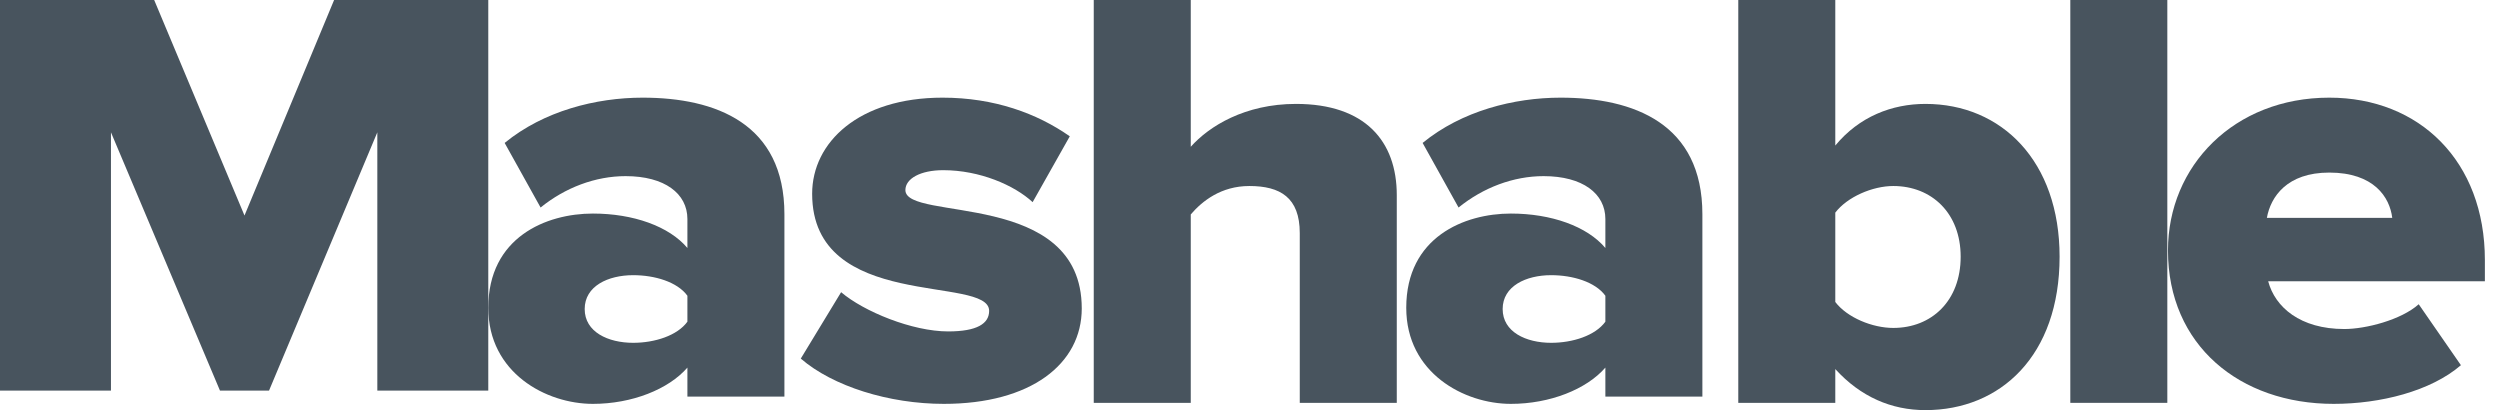 <?xml version="1.0" encoding="UTF-8"?>
<svg width="128px" height="21px" viewBox="0 0 128 21" version="1.1" xmlns="http://www.w3.org/2000/svg" xmlns:xlink="http://www.w3.org/1999/xlink">
    <!-- Generator: Sketch 45.1 (43504) - http://www.bohemiancoding.com/sketch -->
    <title>Mashable</title>
    <desc>Created with Sketch.</desc>
    <defs></defs>
    <g id="Components" stroke="none" stroke-width="1" fill="none" fill-rule="evenodd">
        <g id="Contents" transform="translate(-833, -13596)" fill="#48545e">
            <g id="Contents-#22" transform="translate(0, 13121)">
                <g id="Mashable" transform="translate(833, 475)">
                    <polygon id="Fill-1" points="17.106 0 12.518 11.035 7.894 0 0 0 0 20 5.681 20 5.681 6.775 11.263 20 13.774 20 19.319 6.775 19.319 20 25 20 25 0"></polygon>
                    <path d="M35.195,16.47 L35.195,15.142 C34.679,14.431 33.519,14.089 32.42,14.089 C31.132,14.089 29.936,14.647 29.936,15.823 C29.936,16.998 31.132,17.552 32.42,17.552 C33.519,17.552 34.679,17.184 35.195,16.47 L35.195,16.47 Z M35.195,20.306 L35.195,18.821 C34.229,19.933 32.354,20.678 30.356,20.678 C27.969,20.678 25,19.1 25,15.759 C25,12.143 27.969,10.934 30.356,10.934 C32.42,10.934 34.26,11.585 35.195,12.697 L35.195,11.213 C35.195,9.914 34.035,9.018 32.032,9.018 C30.483,9.018 28.935,9.606 27.678,10.625 L25.838,7.318 C27.841,5.677 30.519,5 32.905,5 C36.646,5 40.162,6.328 40.162,10.967 L40.162,20.306 L35.195,20.306 L35.195,20.306 Z" id="Fill-2"></path>
                    <path d="M41,18.36 L43.065,14.96 C44.225,15.949 46.708,16.969 48.548,16.969 C50.03,16.969 50.644,16.567 50.644,15.916 C50.644,14.063 41.582,15.979 41.582,9.919 C41.582,7.288 43.969,5 48.257,5 C50.904,5 53.096,5.804 54.773,6.979 L52.871,10.35 C51.936,9.483 50.163,8.713 48.292,8.713 C47.128,8.713 46.356,9.145 46.356,9.732 C46.356,11.369 55.386,9.669 55.386,15.793 C55.386,18.639 52.774,20.678 48.323,20.678 C45.517,20.678 42.645,19.781 41,18.36" id="Fill-4"></path>
                    <path d="M66.548,20.626 L66.548,11.935 C66.548,10.112 65.546,9.524 63.967,9.524 C62.516,9.524 61.55,10.298 60.967,10.979 L60.967,20.626 L56,20.626 L56,0 L60.967,0 L60.967,7.515 C61.903,6.462 63.742,5.32 66.354,5.32 C69.901,5.32 71.515,7.236 71.515,9.989 L71.515,20.626 L66.548,20.626 Z" id="Fill-6"></path>
                    <path d="M82.195,16.47 L82.195,15.142 C81.679,14.431 80.519,14.089 79.42,14.089 C78.132,14.089 76.936,14.647 76.936,15.823 C76.936,16.998 78.132,17.552 79.42,17.552 C80.519,17.552 81.679,17.184 82.195,16.47 L82.195,16.47 Z M82.195,20.306 L82.195,18.821 C81.229,19.933 79.354,20.678 77.356,20.678 C74.969,20.678 72,19.1 72,15.759 C72,12.143 74.969,10.934 77.356,10.934 C79.42,10.934 81.26,11.585 82.195,12.697 L82.195,11.213 C82.195,9.914 81.035,9.018 79.032,9.018 C77.483,9.018 75.935,9.606 74.678,10.625 L72.838,7.318 C74.841,5.677 77.519,5 79.905,5 C83.646,5 87.162,6.328 87.162,10.967 L87.162,20.306 L82.195,20.306 Z" id="Fill-8"></path>
                    <path d="M96.936,16.79 C98.904,16.79 100.386,15.399 100.386,13.144 C100.386,10.916 98.904,9.524 96.936,9.524 C95.873,9.524 94.581,10.082 93.967,10.886 L93.967,15.462 C94.581,16.266 95.873,16.79 96.936,16.79 L96.936,16.79 Z M89,20.626 L89,0 L93.967,0 L93.967,7.452 C95.194,5.967 96.87,5.32 98.582,5.32 C102.486,5.32 105.451,8.255 105.451,13.144 C105.451,18.215 102.42,20.998 98.582,20.998 C96.839,20.998 95.26,20.317 93.967,18.896 L93.967,20.626 L89,20.626 Z" id="Fill-10"></path>
                    <polygon id="Fill-12" points="106 20.626 110.967 20.626 110.967 0 106 0"></polygon>
                    <path d="M119.258,8.836 C117.097,8.836 116.259,10.071 116.064,11.154 L122.483,11.154 C122.355,10.1 121.548,8.836 119.258,8.836 M111,12.824 C111,8.493 114.388,5 119.258,5 C123.873,5 127.226,8.248 127.226,13.319 L127.226,14.402 L116.131,14.402 C116.484,15.73 117.776,16.846 120.03,16.846 C121.129,16.846 122.938,16.381 123.838,15.577 L125.999,18.698 C124.451,20.031 121.87,20.678 119.483,20.678 C114.679,20.678 111,17.679 111,12.824" id="Fill-14"></path>
                </g>
            </g>
        </g>
    </g>
</svg>